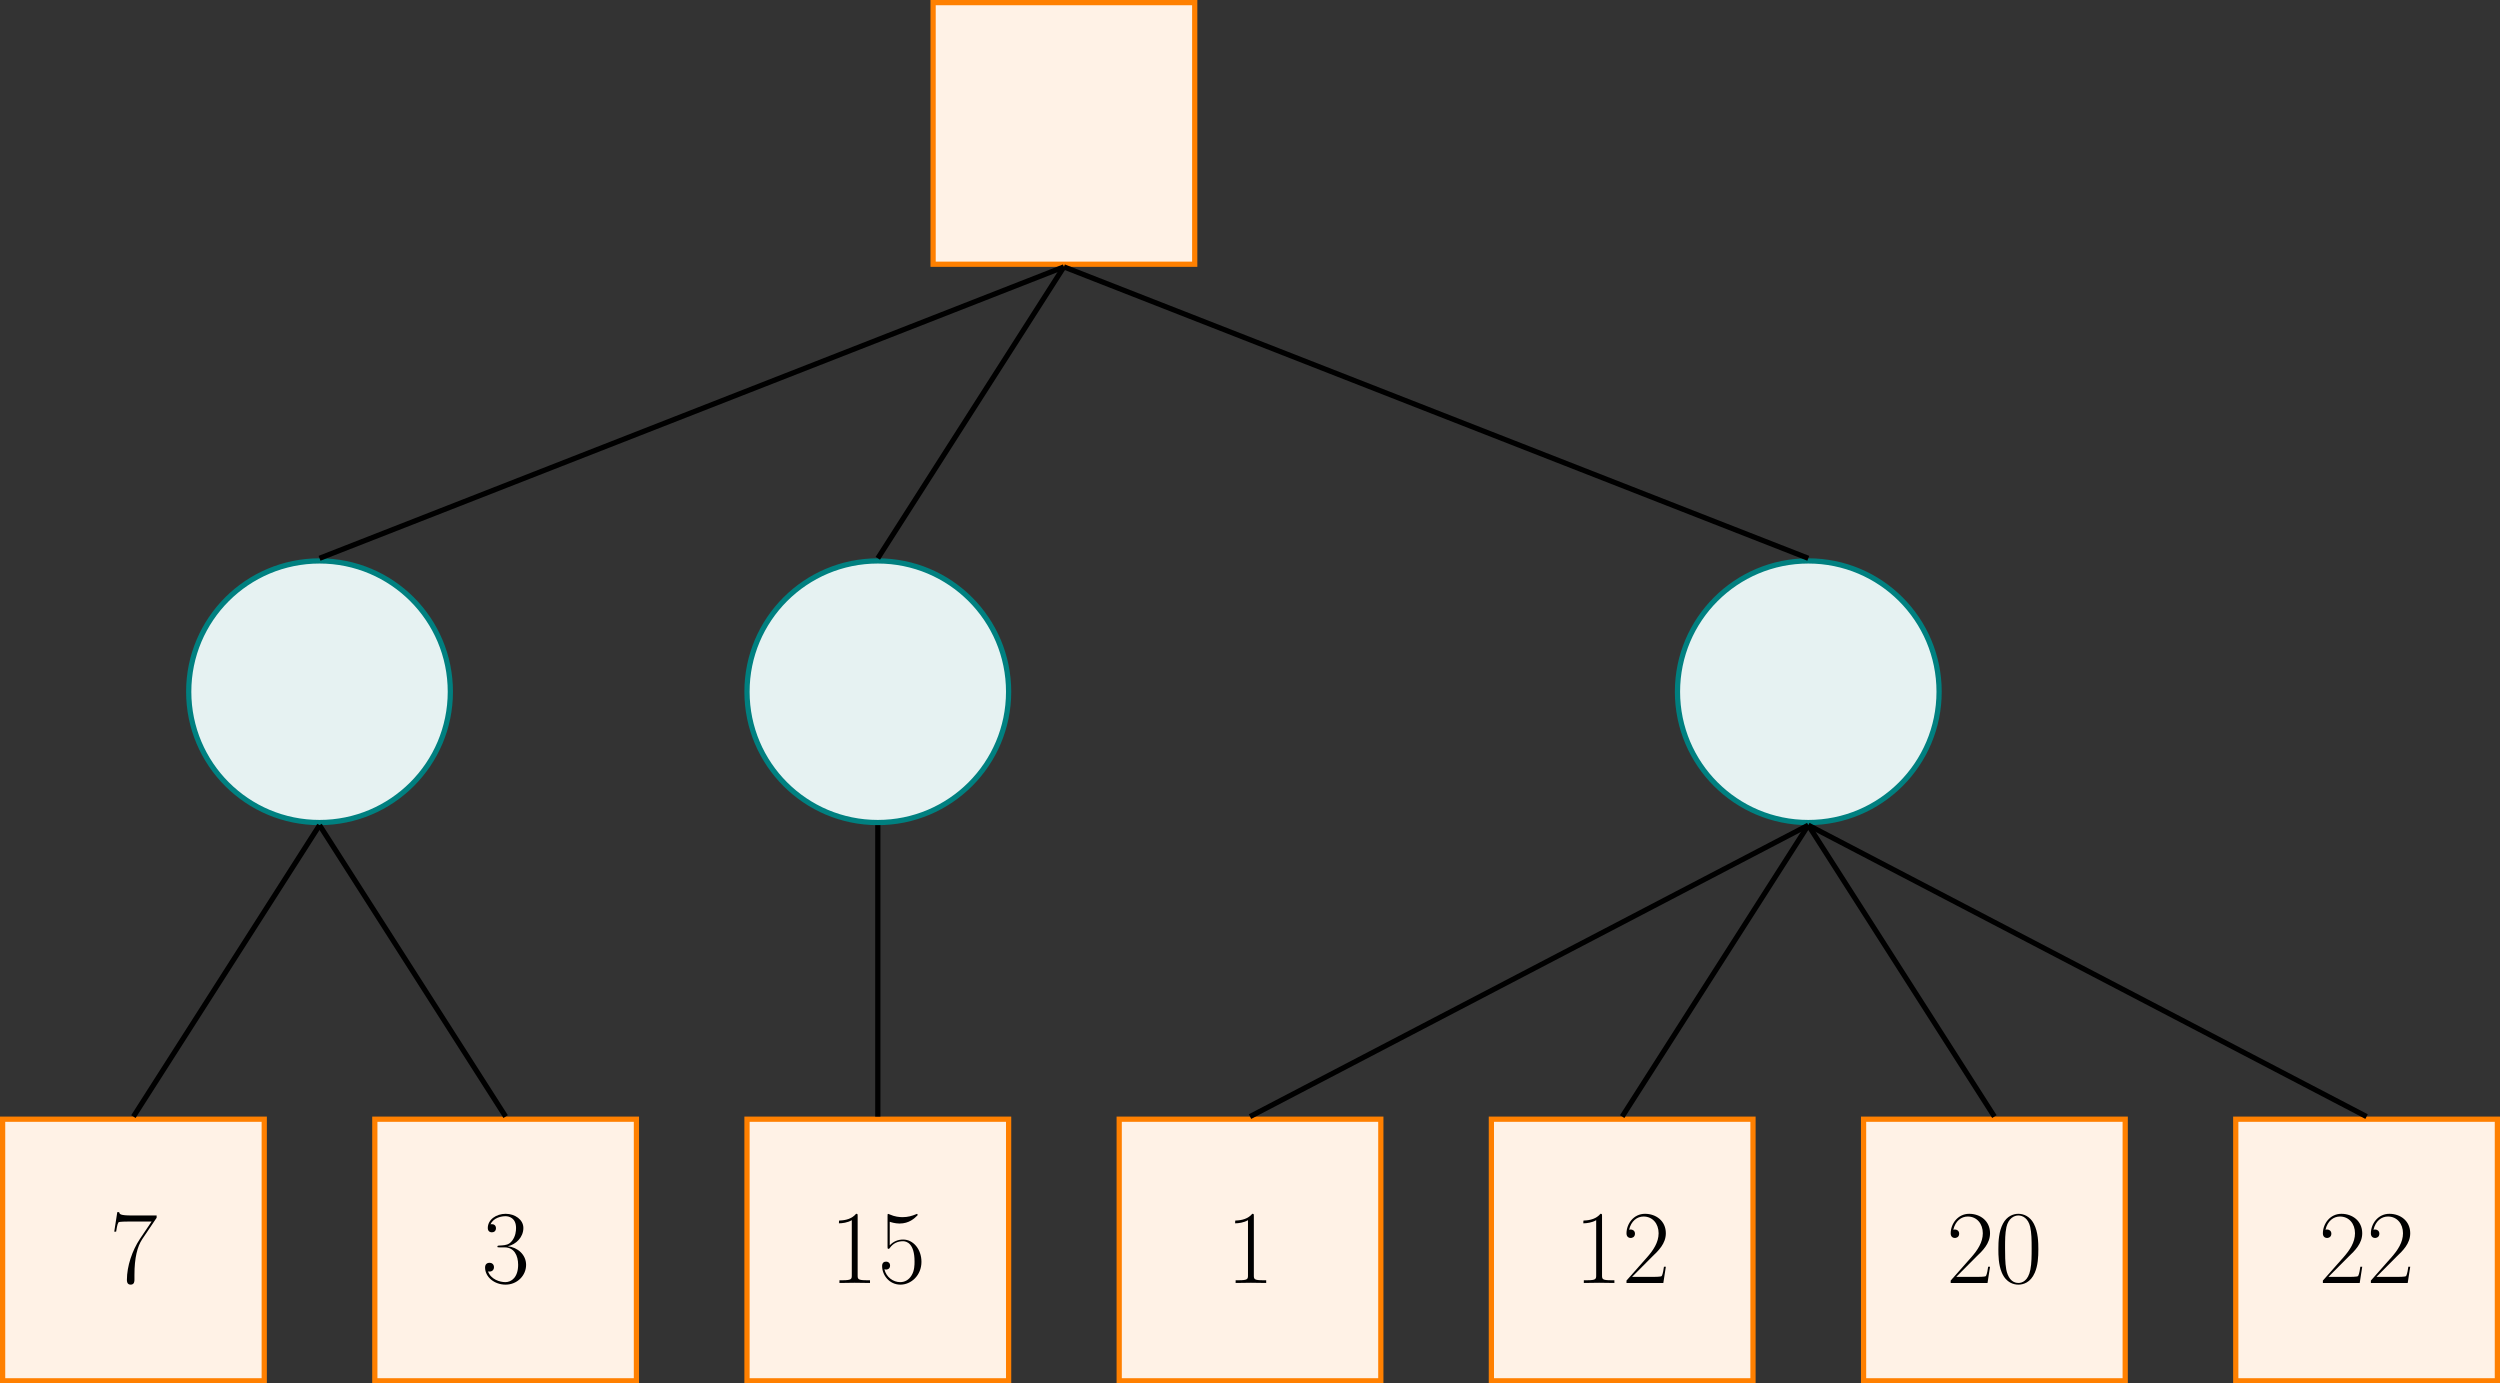 <?xml version='1.0' encoding='UTF-8'?>
<!-- This file was generated by dvisvgm 3.4.3 -->
<svg version='1.1' xmlns='http://www.w3.org/2000/svg' xmlns:xlink='http://www.w3.org/1999/xlink' width='380.809pt' height='210.73pt' viewBox='-70.008 -70.012 380.809 210.73'>
<rect x="-70.008" y="-70.012" width="380.809" height="210.73" fill="#333333" stroke="none"/>
<defs>
<path id='g0-48' d='M6.695-5.117C6.695-6.089 6.679-7.747 6.009-9.022C5.42-10.138 4.479-10.536 3.65-10.536C2.885-10.536 1.913-10.186 1.307-9.038C.669-7.843 .606-6.36 .606-5.117C.606-4.208 .622-2.821 1.116-1.61C1.801 .032 3.029 .255 3.65 .255C4.384 .255 5.499-.048 6.153-1.562C6.631-2.662 6.695-3.953 6.695-5.117ZM5.675-5.292C5.675-4.256 5.675-2.981 5.483-2.04C5.149-.303 4.208 0 3.65 0C2.63 0 2.024-.877 1.801-2.088C1.626-3.029 1.626-4.4 1.626-5.292C1.626-6.52 1.626-7.54 1.833-8.512C2.136-9.867 3.029-10.281 3.65-10.281C4.304-10.281 5.149-9.851 5.452-8.544C5.659-7.635 5.675-6.567 5.675-5.292Z'/>
<path id='g0-49' d='M6.121 0V-.414H5.643C4.272-.414 4.24-.59 4.24-1.164V-10.186C4.24-10.521 4.224-10.536 4.001-10.536C3.379-9.787 2.439-9.548 1.546-9.516C1.498-9.516 1.419-9.516 1.403-9.484S1.387-9.421 1.387-9.086C1.881-9.086 2.71-9.182 3.347-9.564V-1.164C3.347-.606 3.316-.414 1.945-.414H1.467V0L3.794-.032L6.121 0Z'/>
<path id='g0-50' d='M6.647-2.471H6.36C6.201-1.339 6.073-1.148 6.009-1.052C5.93-.925 4.782-.925 4.559-.925H1.498L4.543-3.985C5.515-4.91 6.647-5.994 6.647-7.572C6.647-9.453 5.149-10.536 3.475-10.536C1.722-10.536 .654-8.99 .654-7.556C.654-6.934 1.116-6.854 1.307-6.854C1.467-6.854 1.945-6.95 1.945-7.508C1.945-8.002 1.53-8.145 1.307-8.145C1.211-8.145 1.116-8.13 1.052-8.098C1.355-9.453 2.279-10.122 3.252-10.122C4.639-10.122 5.547-9.022 5.547-7.572C5.547-6.185 4.734-4.989 3.826-3.953L.654-.367V0H6.265L6.647-2.471Z'/>
<path id='g0-51' d='M6.775-2.758C6.775-4.304 5.499-5.42 3.985-5.595C5.197-5.85 6.36-6.934 6.36-8.385C6.36-9.628 5.101-10.536 3.666-10.536C2.216-10.536 .94-9.644 .94-8.369C.94-7.811 1.355-7.715 1.562-7.715C1.897-7.715 2.184-7.922 2.184-8.337S1.897-8.958 1.562-8.958C1.498-8.958 1.419-8.958 1.355-8.927C1.817-9.979 3.076-10.17 3.634-10.17S5.244-9.899 5.244-8.369C5.244-7.922 5.181-7.125 4.639-6.424C4.16-5.802 3.618-5.77 3.092-5.723C3.013-5.723 2.646-5.691 2.582-5.691C2.471-5.675 2.407-5.659 2.407-5.547S2.423-5.42 2.742-5.42H3.523C4.941-5.42 5.563-4.192 5.563-2.774C5.563-.861 4.543-.128 3.618-.128C2.774-.128 1.403-.542 .972-1.769C1.052-1.737 1.132-1.737 1.211-1.737C1.594-1.737 1.881-1.993 1.881-2.407C1.881-2.869 1.53-3.076 1.211-3.076C.94-3.076 .526-2.949 .526-2.359C.526-.893 1.961 .255 3.65 .255C5.42 .255 6.775-1.132 6.775-2.758Z'/>
<path id='g0-53' d='M6.647-3.22C6.647-5.133 5.404-6.615 3.858-6.615C3.045-6.615 2.359-6.312 1.817-5.738V-9.325C1.977-9.261 2.63-9.054 3.3-9.054C4.782-9.054 5.595-9.851 6.057-10.313C6.057-10.441 6.057-10.521 5.962-10.521C5.962-10.521 5.914-10.521 5.786-10.457C5.228-10.218 4.575-10.026 3.778-10.026C3.3-10.026 2.582-10.09 1.801-10.441C1.626-10.521 1.578-10.521 1.578-10.521C1.498-10.521 1.482-10.505 1.482-10.186V-5.563C1.482-5.276 1.482-5.197 1.642-5.197C1.722-5.197 1.753-5.228 1.833-5.34C2.343-6.057 3.045-6.36 3.842-6.36C4.4-6.36 5.595-6.009 5.595-3.284C5.595-2.774 5.595-1.849 5.117-1.116C4.718-.462 4.097-.128 3.411-.128C2.359-.128 1.291-.861 1.004-2.088C1.068-2.072 1.196-2.04 1.259-2.04C1.467-2.04 1.865-2.152 1.865-2.646C1.865-3.076 1.562-3.252 1.259-3.252C.893-3.252 .654-3.029 .654-2.582C.654-1.196 1.753 .255 3.443 .255C5.085 .255 6.647-1.164 6.647-3.22Z'/>
<path id='g0-55' d='M7.189-9.931V-10.281H3.443C1.578-10.281 1.546-10.489 1.482-10.792H1.196L.733-7.811H1.02C1.068-8.114 1.18-8.927 1.371-9.229C1.467-9.357 2.646-9.357 2.917-9.357H6.424L4.655-6.727C3.475-4.957 2.662-2.566 2.662-.478C2.662-.287 2.662 .255 3.236 .255S3.81-.287 3.81-.494V-1.227C3.81-3.842 4.256-5.563 4.989-6.663L7.189-9.931Z'/>
</defs>
<g id='page1'>
<path d='M-69.609 140.32H-29.758V100.469H-69.609Z' fill='#fff2e6'/>
<path d='M-69.609 140.32H-29.758V100.469H-69.609Z' stroke='#ff8000' fill='none' stroke-width='.797' stroke-miterlimit='10'/>
<g transform='matrix(1 0 0 1 -3.655 5.02)'>
<use x='-49.684' y='120.395' xlink:href='#g0-55'/>
</g>
<path d='M-12.914 140.32H26.934V100.469H-12.914Z' fill='#fff2e6'/>
<path d='M-12.914 140.32H26.934V100.469H-12.914Z' stroke='#ff8000' fill='none' stroke-width='.797' stroke-miterlimit='10'/>
<g transform='matrix(1 0 0 1 53.038 5.02)'>
<use x='-49.684' y='120.395' xlink:href='#g0-51'/>
</g>
<path d='M43.777 140.32H83.629V100.469H43.777Z' fill='#fff2e6'/>
<path d='M43.777 140.32H83.629V100.469H43.777Z' stroke='#ff8000' fill='none' stroke-width='.797' stroke-miterlimit='10'/>
<g transform='matrix(1 0 0 1 106.077 5.02)'>
<use x='-49.684' y='120.395' xlink:href='#g0-49'/>
<use x='-42.373' y='120.395' xlink:href='#g0-53'/>
</g>
<path d='M100.472 140.32H140.324V100.469H100.472Z' fill='#fff2e6'/>
<path d='M100.472 140.32H140.324V100.469H100.472Z' stroke='#ff8000' fill='none' stroke-width='.797' stroke-miterlimit='10'/>
<g transform='matrix(1 0 0 1 166.426 5.02)'>
<use x='-49.684' y='120.395' xlink:href='#g0-49'/>
</g>
<path d='M157.164 140.32H197.015V100.469H157.164Z' fill='#fff2e6'/>
<path d='M157.164 140.32H197.015V100.469H157.164Z' stroke='#ff8000' fill='none' stroke-width='.797' stroke-miterlimit='10'/>
<g transform='matrix(1 0 0 1 219.464 5.02)'>
<use x='-49.684' y='120.395' xlink:href='#g0-49'/>
<use x='-42.373' y='120.395' xlink:href='#g0-50'/>
</g>
<path d='M213.859 140.32H253.711V100.469H213.859Z' fill='#fff2e6'/>
<path d='M213.859 140.32H253.711V100.469H213.859Z' stroke='#ff8000' fill='none' stroke-width='.797' stroke-miterlimit='10'/>
<g transform='matrix(1 0 0 1 276.158 5.02)'>
<use x='-49.684' y='120.395' xlink:href='#g0-50'/>
<use x='-42.373' y='120.395' xlink:href='#g0-48'/>
</g>
<path d='M270.55 140.32H310.402V100.469H270.55Z' fill='#fff2e6'/>
<path d='M270.55 140.32H310.402V100.469H270.55Z' stroke='#ff8000' fill='none' stroke-width='.797' stroke-miterlimit='10'/>
<g transform='matrix(1 0 0 1 332.851 5.02)'>
<use x='-49.684' y='120.395' xlink:href='#g0-50'/>
<use x='-42.373' y='120.395' xlink:href='#g0-50'/>
</g>
<path d='M-1.41 35.355C-1.41 24.352-10.332 15.43-21.336 15.43S-41.262 24.352-41.262 35.355S-32.34 55.281-21.336 55.281S-1.41 46.359-1.41 35.355Z' fill='#e6f2f2'/>
<path d='M-1.41 35.355C-1.41 24.352-10.332 15.43-21.336 15.43S-41.262 24.352-41.262 35.355S-32.34 55.281-21.336 55.281S-1.41 46.359-1.41 35.355Z' stroke='#008080' fill='none' stroke-width='.797' stroke-miterlimit='10'/>
<path d='M83.629 35.355C83.629 24.352 74.707 15.43 63.703 15.43S43.777 24.352 43.777 35.355S52.699 55.281 63.703 55.281S83.629 46.359 83.629 35.355Z' fill='#e6f2f2'/>
<path d='M83.629 35.355C83.629 24.352 74.707 15.43 63.703 15.43S43.777 24.352 43.777 35.355S52.699 55.281 63.703 55.281S83.629 46.359 83.629 35.355Z' stroke='#008080' fill='none' stroke-width='.797' stroke-miterlimit='10'/>
<path d='M225.363 35.355C225.363 24.352 216.441 15.43 205.437 15.43S185.511 24.352 185.511 35.355S194.433 55.281 205.437 55.281S225.363 46.359 225.363 35.355Z' fill='#e6f2f2'/>
<path d='M225.363 35.355C225.363 24.352 216.441 15.43 205.437 15.43S185.511 24.352 185.511 35.355S194.433 55.281 205.437 55.281S225.363 46.359 225.363 35.355Z' stroke='#008080' fill='none' stroke-width='.797' stroke-miterlimit='10'/>
<path d='M72.125-29.762H111.976V-69.613H72.125Z' fill='#fff2e6'/>
<path d='M72.125-29.762H111.976V-69.613H72.125Z' stroke='#ff8000' fill='none' stroke-width='.797' stroke-miterlimit='10'/>
<path d='M-21.336 55.68L-49.684 100.07' stroke='#000' fill='none' stroke-width='.797' stroke-miterlimit='10'/>
<path d='M-21.336 55.68L7.012 100.07' stroke='#000' fill='none' stroke-width='.797' stroke-miterlimit='10'/>
<path d='M63.703 55.68V100.07' stroke='#000' fill='none' stroke-width='.797' stroke-miterlimit='10'/>
<path d='M205.437 55.68L120.398 100.07' stroke='#000' fill='none' stroke-width='.797' stroke-miterlimit='10'/>
<path d='M205.437 55.68L177.09 100.07' stroke='#000' fill='none' stroke-width='.797' stroke-miterlimit='10'/>
<path d='M205.437 55.68L233.785 100.07' stroke='#000' fill='none' stroke-width='.797' stroke-miterlimit='10'/>
<path d='M205.437 55.68L290.476 100.07' stroke='#000' fill='none' stroke-width='.797' stroke-miterlimit='10'/>
<path d='M92.05-29.359L-21.336 15.031' stroke='#000' fill='none' stroke-width='.797' stroke-miterlimit='10'/>
<path d='M92.05-29.359L63.703 15.031' stroke='#000' fill='none' stroke-width='.797' stroke-miterlimit='10'/>
<path d='M92.05-29.359L205.437 15.031' stroke='#000' fill='none' stroke-width='.797' stroke-miterlimit='10'/>
</g>
</svg>